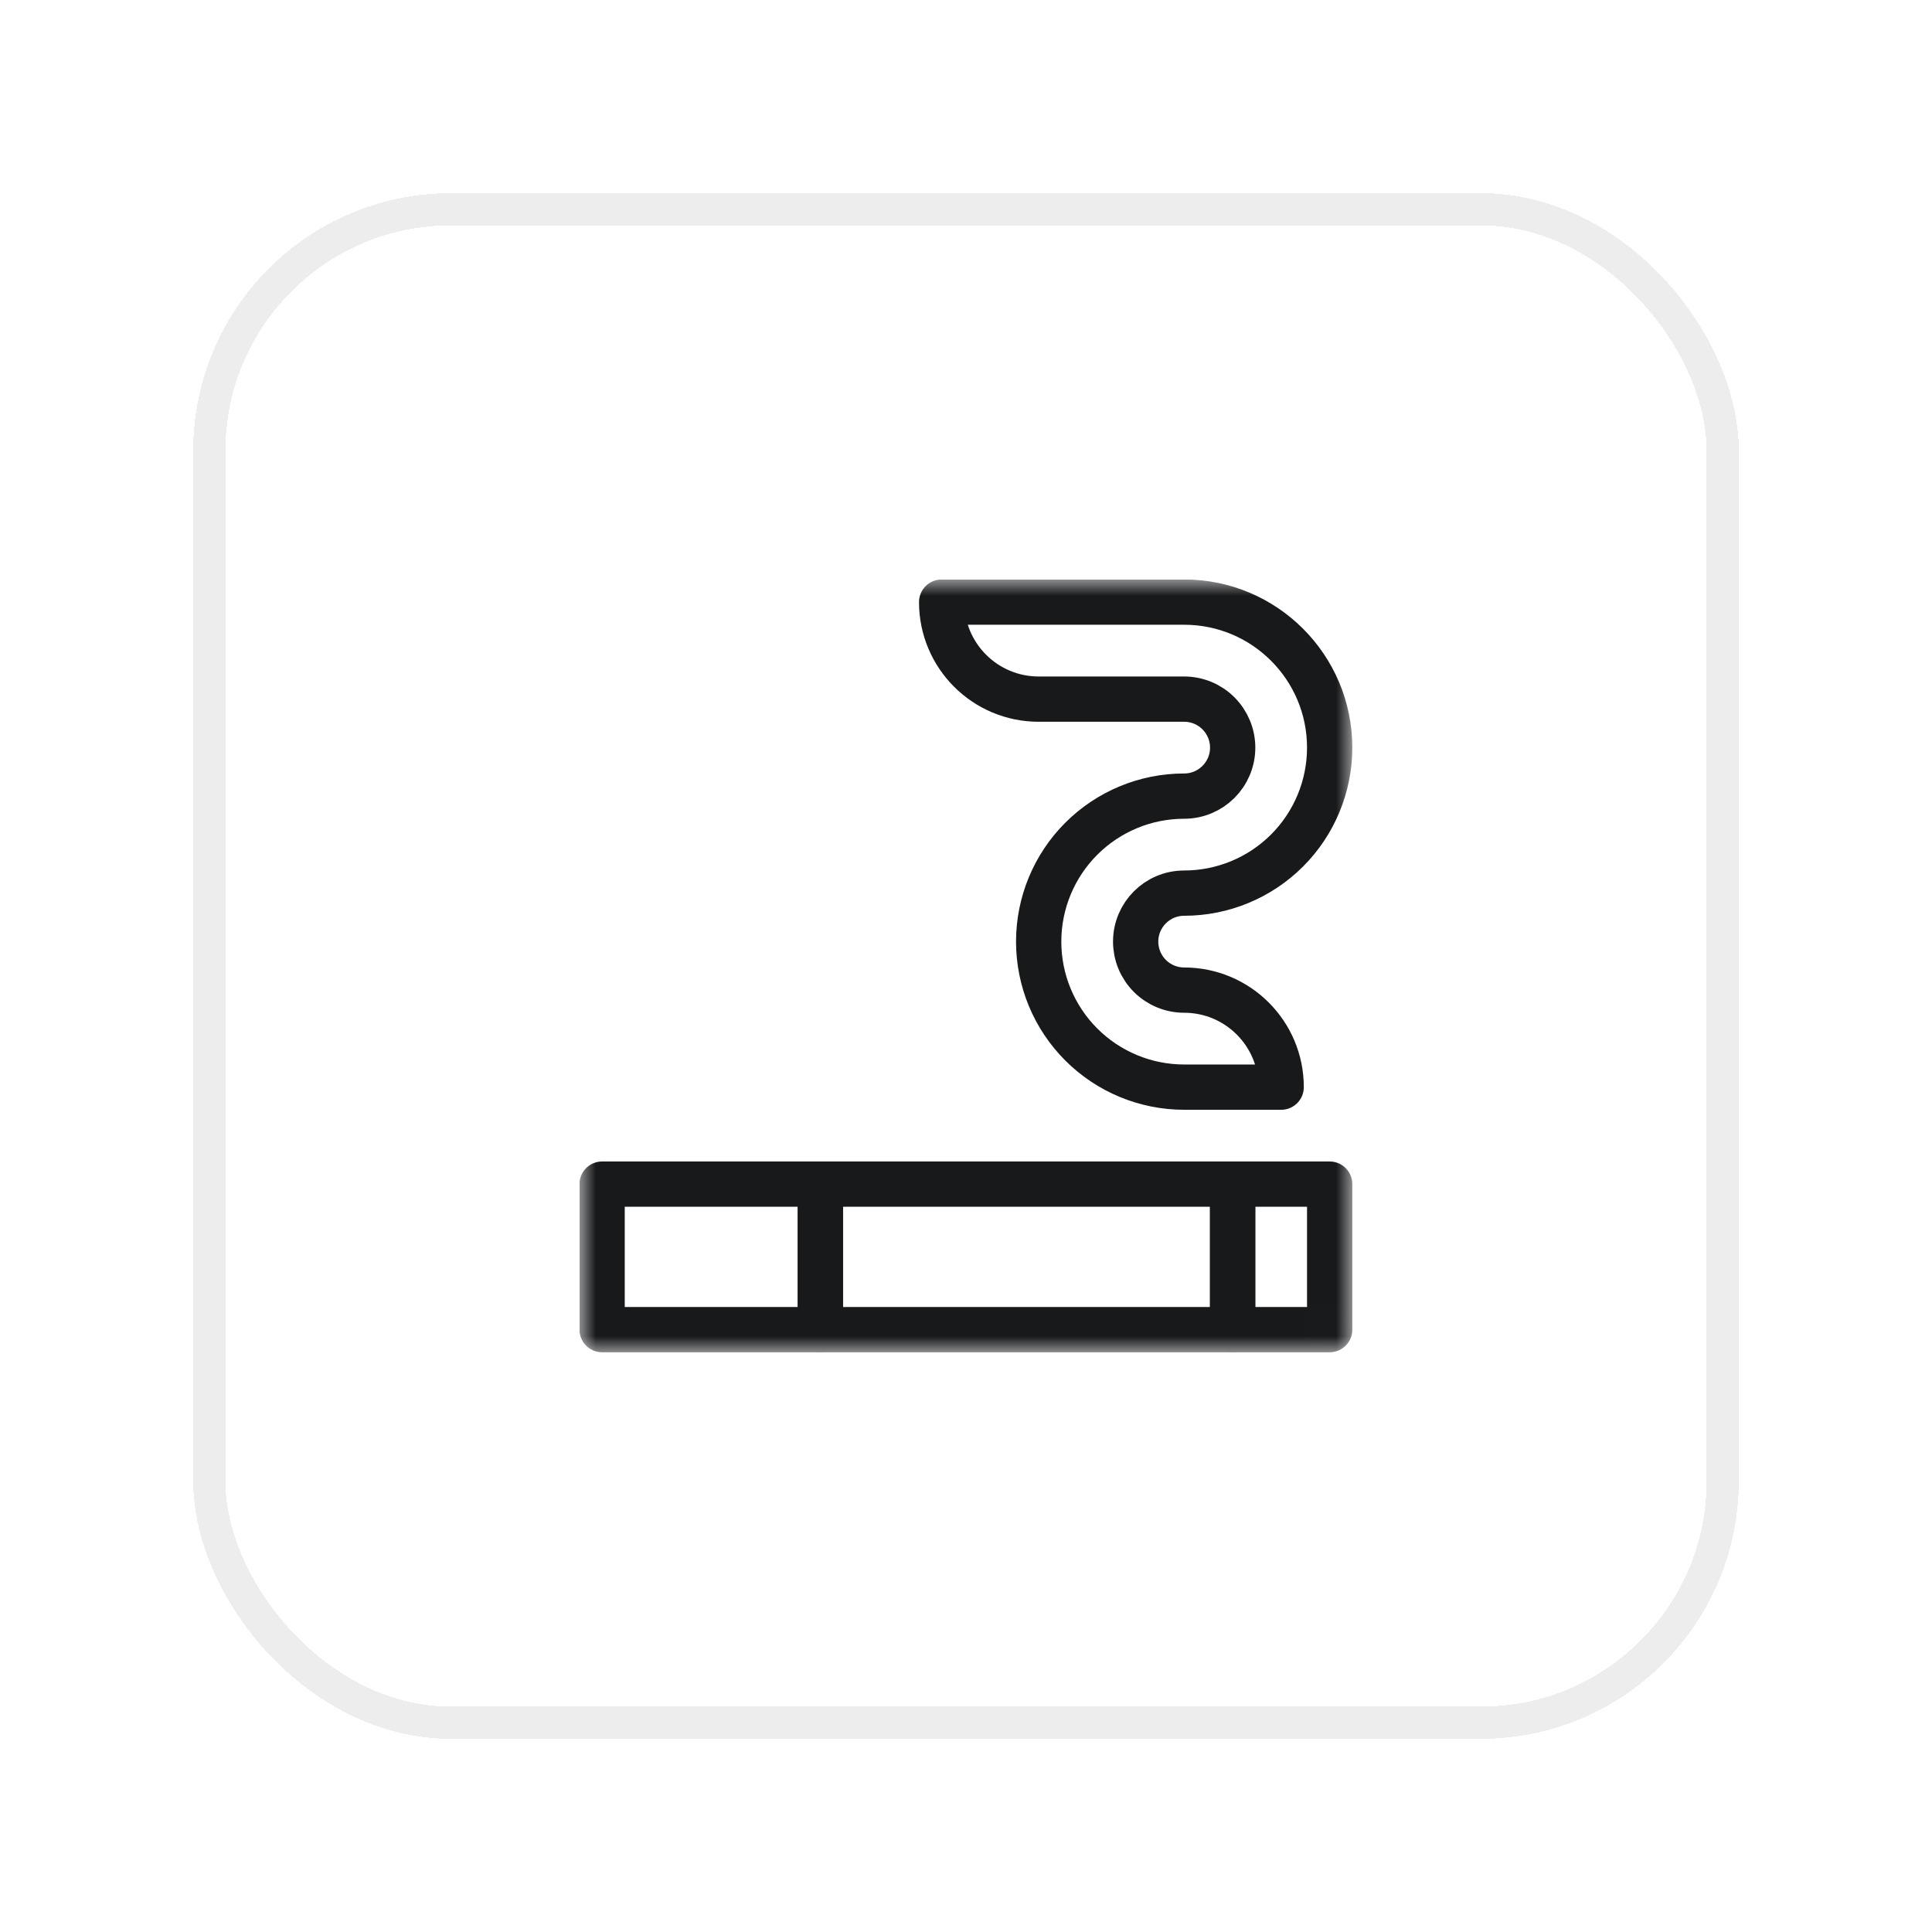 <svg width="60" height="60" viewBox="0 0 60 60" fill="none" xmlns="http://www.w3.org/2000/svg">
<g filter="url(#filter0_d_7421_49075)">
<rect x="6" y="4" width="48" height="48" rx="8" fill="white" shape-rendering="crispEdges"/>
<rect x="6.5" y="4.5" width="47" height="47" rx="7.5" stroke="#EDEDED" shape-rendering="crispEdges"/>
<g clip-path="url(#clip0_7421_49075)">
<mask id="mask0_7421_49075" style="mask-type:luminance" maskUnits="userSpaceOnUse" x="17" y="15" width="25" height="25">
<path d="M17.996 15.996H41.996V39.996H17.996V15.996Z" fill="white"/>
</mask>
<g mask="url(#mask0_7421_49075)">
<path d="M36.775 25.737C37.974 25.737 39.123 25.261 39.971 24.413C40.818 23.566 41.294 22.417 41.294 21.218C41.294 18.723 39.271 16.699 36.775 16.699H29.244V16.7C29.244 18.363 30.593 19.712 32.256 19.712H36.775C37.175 19.712 37.558 19.87 37.84 20.153C38.123 20.436 38.282 20.819 38.282 21.218C38.282 22.05 37.607 22.724 36.775 22.724C35.577 22.724 34.428 23.2 33.58 24.048C32.733 24.895 32.257 26.044 32.257 27.243C32.257 28.442 32.733 29.591 33.58 30.438C34.428 31.286 35.577 31.762 36.775 31.762H39.788C39.788 30.098 38.439 28.749 36.775 28.749C36.376 28.749 35.993 28.591 35.71 28.308C35.428 28.026 35.269 27.642 35.269 27.243C35.269 26.411 35.944 25.737 36.775 25.737Z" stroke="#18191B" stroke-width="1.406" stroke-miterlimit="10" stroke-linecap="round" stroke-linejoin="round"/>
<path d="M38.281 39.293H41.294V34.774H38.281V39.293Z" stroke="#18191B" stroke-width="1.406" stroke-miterlimit="10" stroke-linecap="round" stroke-linejoin="round"/>
<path d="M25.477 39.293H38.28V34.774H25.477V39.293Z" stroke="#18191B" stroke-width="1.406" stroke-miterlimit="10" stroke-linecap="round" stroke-linejoin="round"/>
<path d="M18.699 39.293H25.477V34.774H18.699V39.293Z" stroke="#18191B" stroke-width="1.406" stroke-miterlimit="10" stroke-linecap="round" stroke-linejoin="round"/>
</g>
</g>
</g>
<defs>
<filter id="filter0_d_7421_49075" x="0" y="0" width="60" height="60" filterUnits="userSpaceOnUse" color-interpolation-filters="sRGB">
<feFlood flood-opacity="0" result="BackgroundImageFix"/>
<feColorMatrix in="SourceAlpha" type="matrix" values="0 0 0 0 0 0 0 0 0 0 0 0 0 0 0 0 0 0 127 0" result="hardAlpha"/>
<feOffset dy="2"/>
<feGaussianBlur stdDeviation="3"/>
<feComposite in2="hardAlpha" operator="out"/>
<feColorMatrix type="matrix" values="0 0 0 0 0.122 0 0 0 0 0.133 0 0 0 0 0.161 0 0 0 0.04 0"/>
<feBlend mode="normal" in2="BackgroundImageFix" result="effect1_dropShadow_7421_49075"/>
<feBlend mode="normal" in="SourceGraphic" in2="effect1_dropShadow_7421_49075" result="shape"/>
</filter>
<clipPath id="clip0_7421_49075">
<rect width="24" height="24" fill="white" transform="translate(18 16)"/>
</clipPath>
</defs>
</svg>
